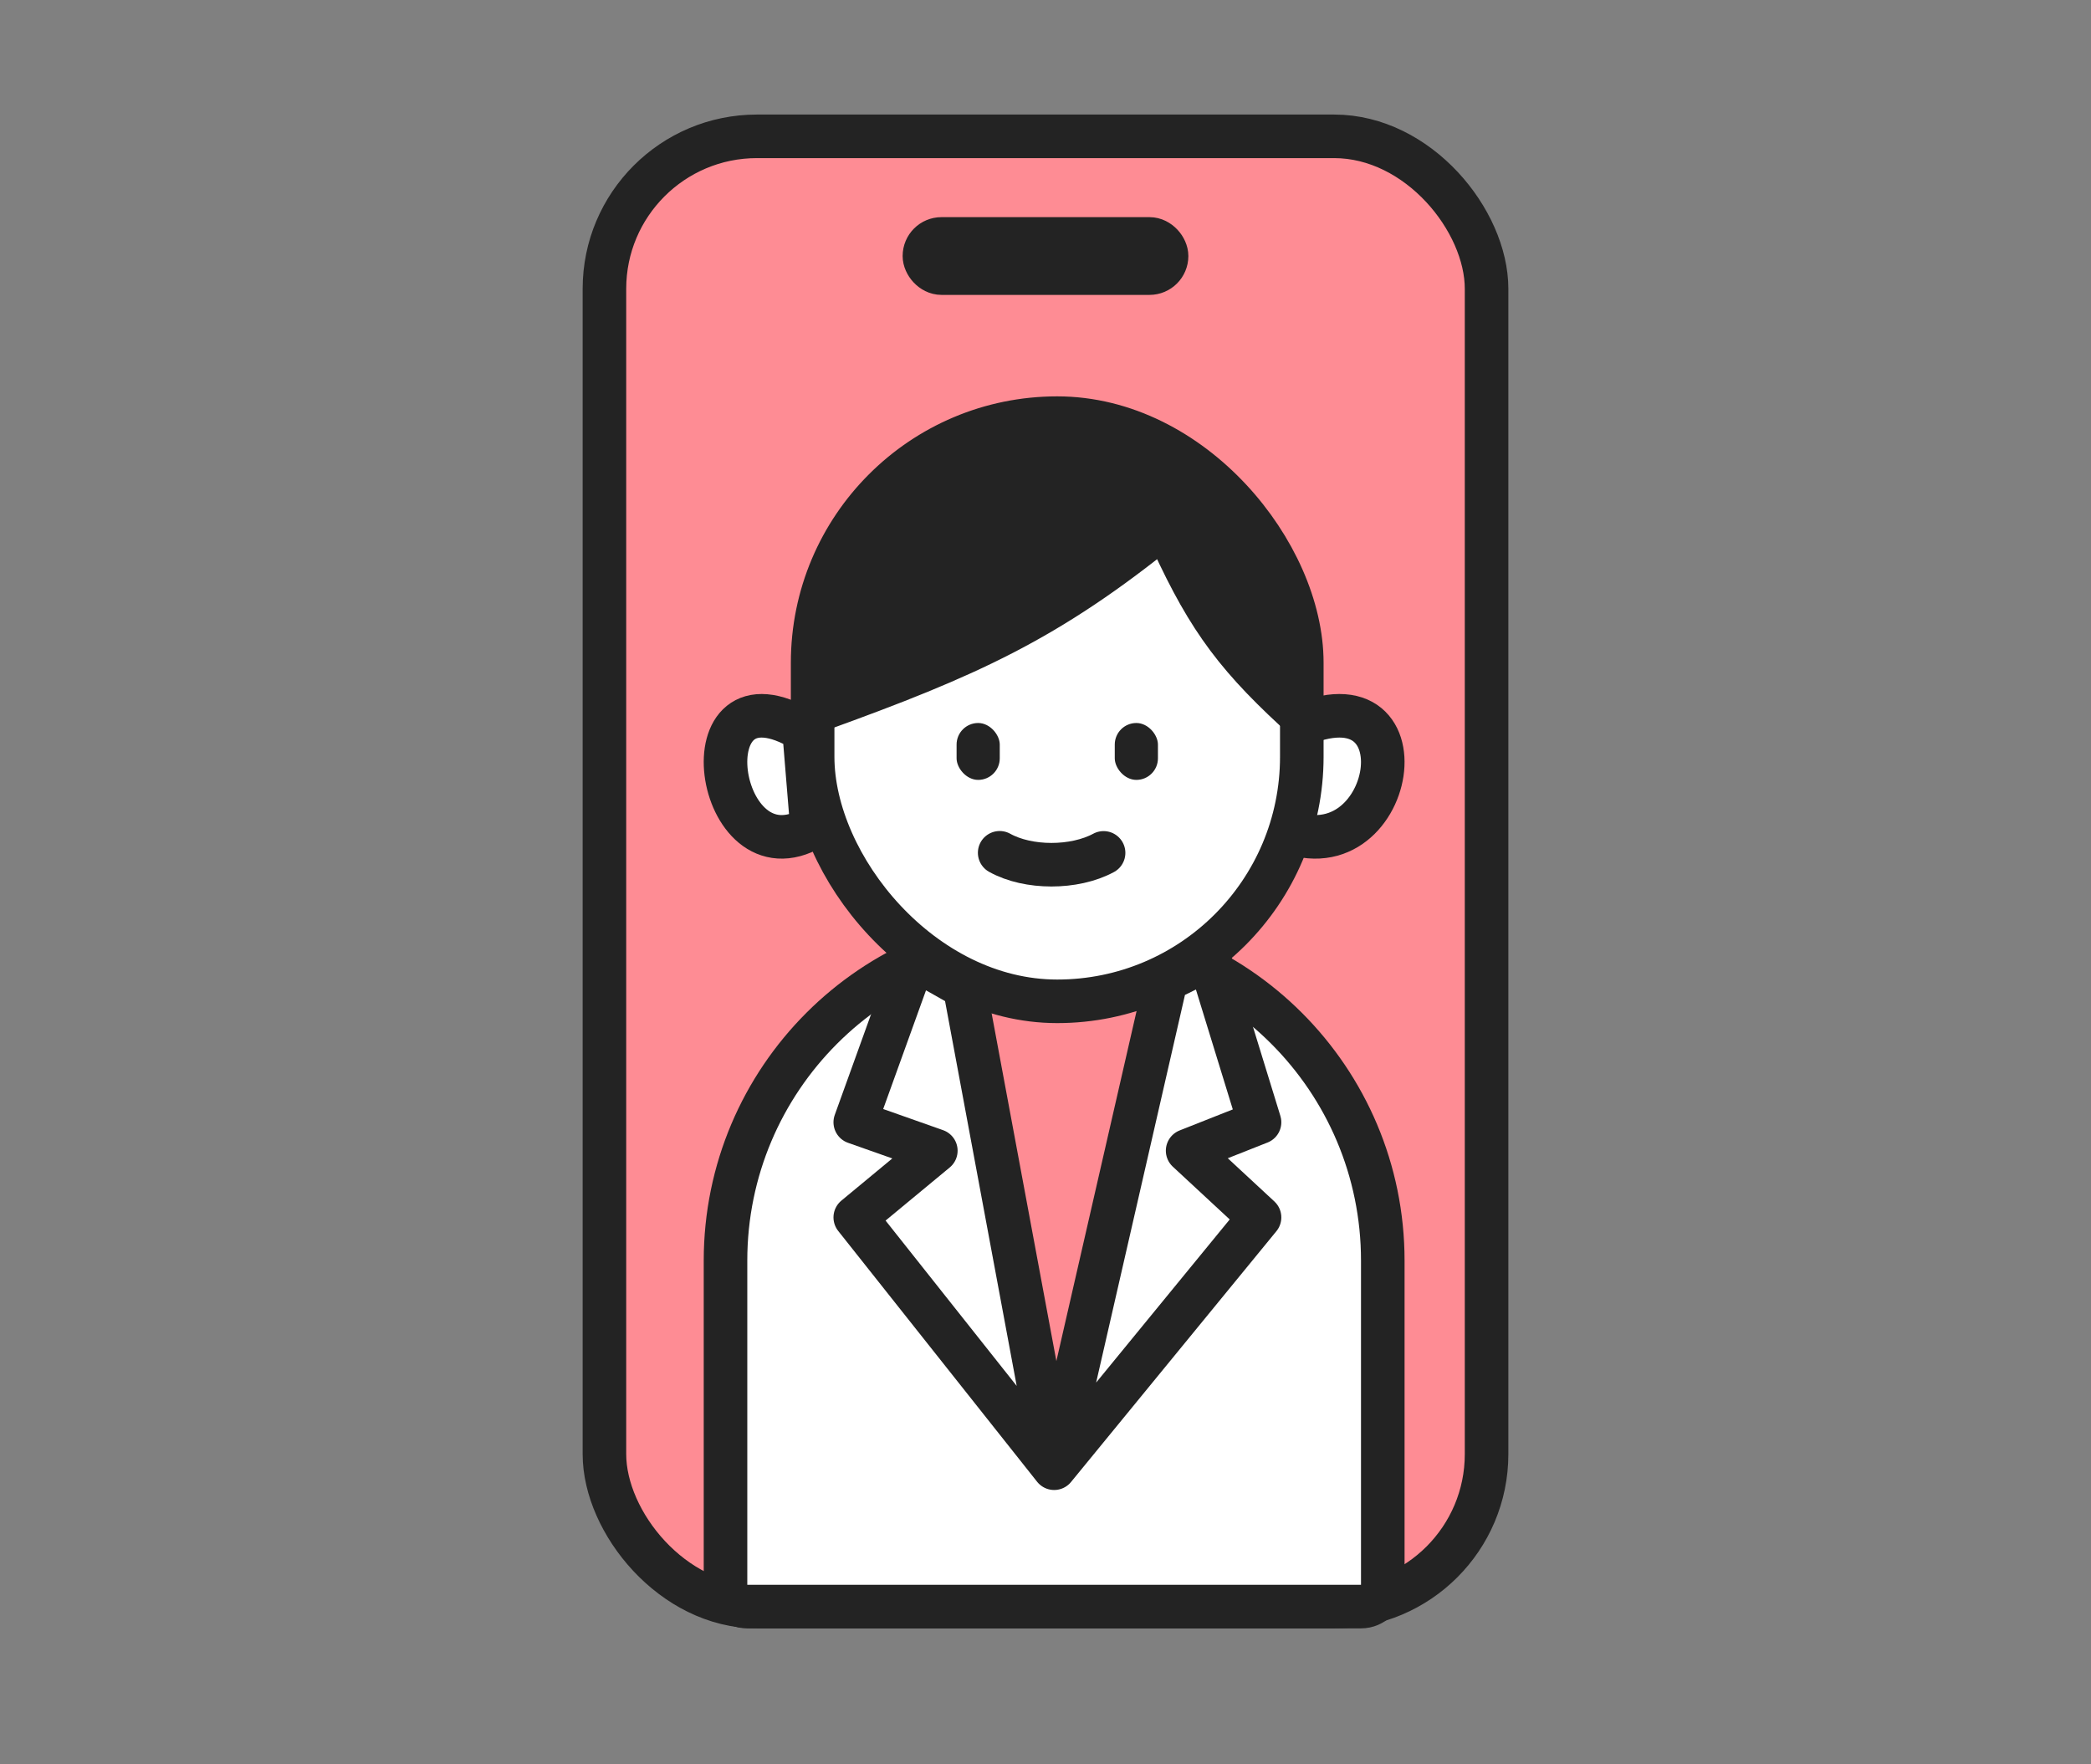 <svg width="96" height="81" viewBox="0 0 96 81" fill="none" xmlns="http://www.w3.org/2000/svg">
<rect x="0" y="0" width="96" height="81" fill="#808080" stroke="none"/>
<rect x="27.75" y="6.259" width="40.5" height="67.5" rx="7" fill="#FE8C94" stroke="#232323" stroke-width="2" stroke-linejoin="round"/>
<rect x="42.441" y="10.969" width="11.118" height="1.57" rx="0.785" fill="#232323" stroke="#232323" stroke-width="2" stroke-linejoin="round"/>
<path d="M33.309 57.876C33.309 49.543 40.064 42.788 48.397 42.788C56.73 42.788 63.485 49.543 63.485 57.876V72.759C63.485 73.311 63.037 73.759 62.485 73.759H34.309C33.756 73.759 33.309 73.311 33.309 72.759V57.876Z" fill="white" stroke="#232323" stroke-width="2"/>
<path d="M48.397 67.406L44.285 45.319H53.458L48.397 67.406Z" fill="#FE8C94"/>
<path d="M48.398 67.406L44.286 45.319L41.975 44.013L39.266 51.523L42.965 52.829L39.266 55.891L48.398 67.406ZM48.398 67.406L53.534 44.992L55.516 44.013L57.827 51.523L54.525 52.829L57.827 55.891L48.398 67.406Z" stroke="#232323" stroke-width="2" stroke-linejoin="round"/>
<path d="M36.913 33.533C31.349 30.183 32.827 40.602 37.279 37.998L36.913 33.533Z" fill="white" stroke="#232323" stroke-width="2" stroke-linejoin="round"/>
<path d="M59.159 33.533C65.836 30.183 64.063 40.602 58.72 37.998L59.159 33.533Z" fill="white" stroke="#232323" stroke-width="2" stroke-linejoin="round"/>
<rect x="37.309" y="19.197" width="22.458" height="26.774" rx="11.229" fill="white" stroke="#232323" stroke-width="2"/>
<rect x="43.918" y="33.193" width="1.982" height="2.612" rx="0.991" fill="#232323"/>
<rect x="51.18" y="33.193" width="1.982" height="2.612" rx="0.991" fill="#232323"/>
<path d="M50.667 39.156C49.326 39.881 47.205 39.881 45.896 39.152" stroke="#232323" stroke-width="2" stroke-linecap="round"/>
<path d="M37.619 32.584C36.583 20.747 51.173 17.746 55.123 21.809C59.073 25.872 59.712 28.251 59.446 32.584C56.488 29.85 55.261 28.046 53.501 24.095C48.074 28.503 44.423 30.121 37.619 32.584Z" fill="#232323" stroke="#232323" stroke-width="2" stroke-linejoin="round"/>
</svg>
